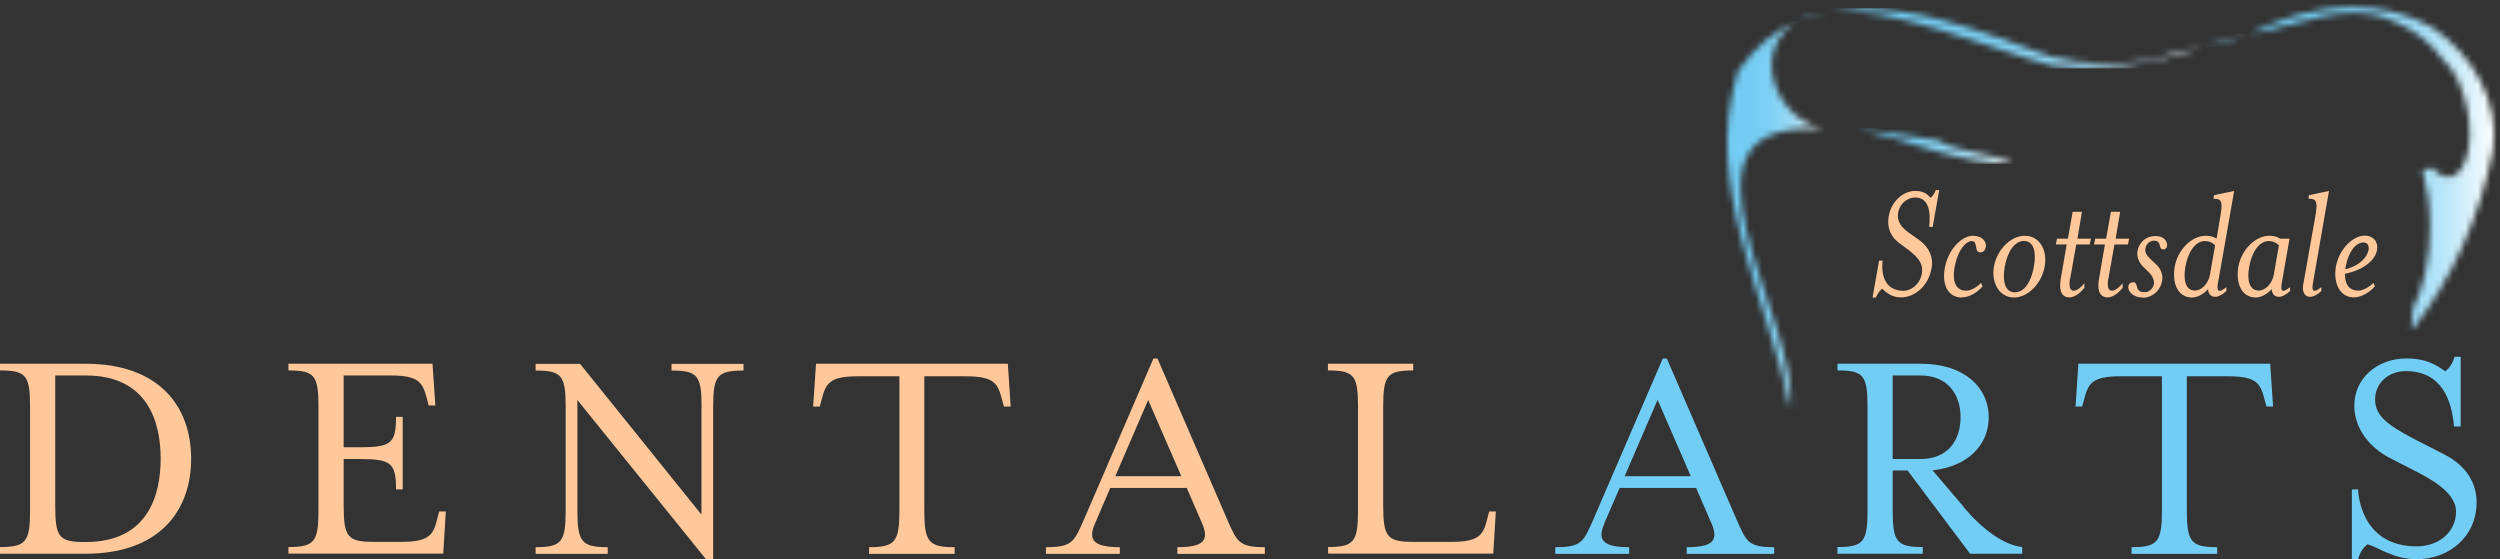 <svg width="398" height="89" viewBox="0 0 398 89" fill="none" xmlns="http://www.w3.org/2000/svg">
<rect x="0" y="0" width="398" height="89" fill="#333333" stroke="none"/>
<g clip-path="url(#clip0_5351_1494)">
<path d="M8.793 80.452C8.793 85.485 9.357 86.288 13.472 86.288H13.667C23.478 86.288 25.579 78.933 25.579 73.031C25.579 67.13 23.478 59.775 13.667 59.775H8.793V80.43V80.452ZM0 87.091C4.18 87.091 4.787 86.223 4.787 81.189V64.808C4.787 59.775 4.18 58.972 0 58.972V57.909H13.623C25.341 57.909 30.43 64.7 30.43 73.031C30.43 81.363 25.341 88.154 13.623 88.154H0V87.091Z" fill="#FFC89B"/>
<path d="M45.916 87.091C50.097 87.091 50.703 86.223 50.703 81.189V64.808C50.703 59.775 50.097 58.972 45.916 58.972V57.909H68.853L69.308 64.548H68.246L67.987 63.55C67.294 60.925 66.774 59.775 62.16 59.775H54.71V71.209H57.222C62.247 71.209 63.048 70.601 63.048 66.37H64.11V77.913H63.048C63.048 73.682 62.247 73.075 57.222 73.075H54.71V80.43C54.71 85.463 55.316 86.266 59.496 86.266H63.828C68.463 86.266 69.005 85.116 69.654 82.426L69.914 81.428H70.975L70.564 88.132H45.916V87.069V87.091Z" fill="#FFC89B"/>
<path d="M111.694 64.83C111.694 59.796 111.087 58.993 106.907 58.993V57.93H118.365V58.993C114.185 58.993 113.535 59.796 113.535 64.83V89.022H112.387L91.919 63.68V81.211C91.919 86.244 92.569 87.112 96.749 87.112V88.175H85.27V87.112C89.45 87.112 90.057 86.244 90.057 81.211V64.83C90.057 59.796 89.45 58.993 85.27 58.993V57.93H92.353L111.672 81.927V64.851L111.694 64.83Z" fill="#FFC89B"/>
<path d="M160.881 64.722H159.819L159.56 63.723C158.845 61.055 158.347 59.905 153.733 59.905H147.149V81.211C147.149 86.245 147.799 87.112 151.979 87.112V88.176H138.356V87.112C142.536 87.112 143.186 86.245 143.186 81.211V59.905H136.601C131.966 59.905 131.468 61.055 130.775 63.723L130.515 64.722H129.454L129.909 57.909H160.448L160.902 64.722H160.881Z" fill="#FFC89B"/>
<path d="M182.799 63.658L177.558 75.808H188.062L182.778 63.658H182.799ZM174.352 83.272C173.14 85.984 174.093 87.112 178.273 87.112V88.175H166.512V87.112C170.735 87.112 170.995 86.244 172.555 82.73L183.622 57.084H184.272L195.383 82.73C196.942 86.244 197.202 87.112 201.361 87.112V88.175H187.434V87.112C191.614 87.112 192.567 86.049 191.354 83.272L188.929 77.674H176.757L174.352 83.272Z" fill="#FFC89B"/>
<path d="M211.41 87.091C215.591 87.091 216.197 86.223 216.197 81.189V64.808C216.197 59.775 215.591 58.972 211.41 58.972V57.909H224.99V58.972C220.81 58.972 220.204 59.775 220.204 64.808V80.43C220.204 85.463 220.81 86.266 224.99 86.266H231.033C235.603 86.266 236.166 85.116 236.816 82.426L237.076 81.428H238.137L237.726 88.132H211.432V87.069L211.41 87.091Z" fill="#FFC89B"/>
<path d="M298.652 47.364H298.11L299.15 41.484H299.713C299.41 44.088 300.319 46.301 303.027 46.301C304.175 46.301 305.626 45.368 305.972 43.523C306.189 42.2 305.669 41.202 303.806 39.77L302.29 38.642C301.272 37.861 300.319 36.581 300.687 34.411C301.056 32.219 302.853 30.397 304.933 30.397C306.189 30.397 306.817 30.896 307.358 31.482C307.662 31.221 307.986 30.809 308.181 30.245H308.723L307.683 36.125H307.12C307.358 33.977 307.207 31.438 304.868 31.438C303.633 31.438 302.42 32.48 302.182 33.825C301.944 35.279 302.723 36.212 303.871 37.036L305.539 38.208C307.12 39.358 307.835 40.985 307.51 42.677C307.012 45.563 304.803 47.342 302.615 47.342C300.991 47.342 300.081 46.344 299.626 45.954C299.323 46.214 298.868 46.756 298.652 47.342" fill="#FFC89B"/>
<path d="M312.318 47.364C310.131 47.364 309.134 45.368 309.611 42.677C310.174 39.531 312.448 37.535 314.051 37.535C315.805 37.535 316.26 38.663 316.152 39.293C316.065 39.727 315.827 40.182 315.264 40.182C314.181 40.182 314.982 38.381 313.899 38.381C312.99 38.381 311.647 39.792 311.149 42.656C310.781 44.825 311.365 46.279 313.011 46.279C313.661 46.279 314.571 45.867 315.372 45.042L315.632 45.585C314.679 46.669 313.445 47.342 312.297 47.342" fill="#FFC89B"/>
<path d="M322.238 38.36C320.635 38.36 319.574 40.182 319.162 42.439C318.751 44.695 319.162 46.539 320.765 46.539C322.368 46.539 323.407 44.695 323.797 42.439C324.209 40.182 323.797 38.36 322.216 38.36M320.635 47.364C318.383 47.364 316.975 45.151 317.43 42.439C317.928 39.727 320.115 37.535 322.368 37.535C324.62 37.535 326.007 39.727 325.508 42.439C325.032 45.151 322.844 47.364 320.614 47.364" fill="#FFC89B"/>
<path d="M329.559 44.327C329.342 45.607 329.515 46.279 330.143 46.279C330.49 46.279 331.075 46.019 331.833 45.086V45.802C331.075 46.843 330.078 47.342 329.472 47.342C328.281 47.342 327.718 46.409 328.086 44.327L329.017 38.924H327.284L327.479 37.991H329.212L329.97 33.717H331.443L330.728 37.991H332.872L332.677 38.924H330.533L329.58 44.327H329.559Z" fill="#FFC89B"/>
<path d="M335.645 44.327C335.428 45.607 335.601 46.279 336.229 46.279C336.576 46.279 337.161 46.019 337.919 45.086V45.802C337.161 46.843 336.164 47.342 335.558 47.342C334.367 47.342 333.804 46.409 334.172 44.327L335.103 38.924H333.37L333.565 37.991H335.298L336.056 33.717H337.529L336.814 37.991H338.958L338.764 38.924H336.619L335.666 44.327H335.645Z" fill="#FFC89B"/>
<path d="M341.124 47.364C339.457 47.364 338.699 46.257 338.828 45.541C338.915 45.151 339.197 44.934 339.586 44.934C340.583 44.934 339.651 46.518 341.449 46.518C342.229 46.518 342.814 45.823 342.9 45.238C343.03 44.522 342.489 43.719 342.121 43.372L341.168 42.439C340.561 41.853 340.128 40.855 340.28 40.009C340.475 38.794 341.427 37.579 343.182 37.579C344.633 37.579 345.066 38.533 345.001 39.163C344.958 39.488 344.72 39.705 344.416 39.705C343.485 39.705 344.286 38.316 342.9 38.316C342.316 38.316 341.709 38.772 341.557 39.488C341.427 40.182 341.709 40.616 342.359 41.245L343.333 42.157C344.027 42.829 344.373 43.827 344.221 44.652C343.897 46.474 342.424 47.407 341.146 47.407" fill="#FFC89B"/>
<path d="M352.647 39.054C352.365 38.75 351.845 38.381 351.001 38.381C349.42 38.381 348.293 40.291 347.925 42.417C347.535 44.565 347.925 46.257 349.441 46.257C350.459 46.257 351.542 45.216 351.824 43.762L352.647 39.032V39.054ZM352.387 31.634L352.473 31.07L355.679 30.397L353.08 45.194C352.972 45.802 352.993 46.301 353.383 46.301C353.686 46.301 354.228 45.888 354.444 45.715V46.322C353.903 46.865 353.167 47.255 352.69 47.255C351.932 47.255 351.564 46.778 351.521 46.019C350.849 46.8 349.809 47.364 348.986 47.364C346.734 47.364 345.759 45.151 346.214 42.439C346.712 39.727 348.921 37.535 351.152 37.535C351.867 37.535 352.3 37.665 352.885 37.991L353.426 34.758C353.903 32.089 353.751 31.634 352.409 31.634" fill="#FFC89B"/>
<path d="M362.805 39.054C362.501 38.75 362.003 38.381 361.159 38.381C359.577 38.381 358.451 40.291 358.083 42.417C357.672 44.565 358.083 46.257 359.599 46.257C360.617 46.257 361.7 45.216 361.982 43.762L362.805 39.032V39.054ZM359.123 47.364C356.892 47.364 355.895 45.151 356.35 42.439C356.848 39.727 359.058 37.535 361.288 37.535C362.003 37.535 362.436 37.665 363.021 37.991H364.494L363.238 45.194C363.13 45.802 363.151 46.301 363.519 46.301C363.823 46.301 364.364 45.888 364.581 45.715V46.322C364.039 46.865 363.303 47.255 362.826 47.255C362.068 47.255 361.7 46.778 361.657 46.019C360.985 46.8 359.946 47.364 359.123 47.364Z" fill="#FFC89B"/>
<path d="M367.505 31.634L367.591 31.07L370.775 30.397L368.198 45.194C368.089 45.802 368.111 46.301 368.501 46.301C368.804 46.301 369.346 45.888 369.562 45.715V46.322C369.021 46.865 368.284 47.255 367.808 47.255C366.877 47.255 366.487 46.453 366.66 45.389L368.544 34.758C369.021 32.089 368.869 31.634 367.526 31.634" fill="#FFC89B"/>
<path d="M377.078 39.857C377.186 39.163 376.948 38.599 376.276 38.599C375.042 38.599 373.872 40.052 373.439 42.439C373.417 42.612 373.374 42.743 373.352 42.873C375.713 42.309 376.839 40.92 377.056 39.857M375.432 46.279C376.103 46.279 377.143 45.737 377.857 45.042L378.096 45.585C377.208 46.583 375.887 47.342 374.739 47.342C372.529 47.342 371.425 45.129 371.88 42.417C372.421 39.575 374.609 37.514 376.471 37.514C377.879 37.514 378.659 38.555 378.421 39.813C378.182 41.202 376.623 42.895 373.309 43.589C373.287 45.216 373.959 46.258 375.41 46.258" fill="#FFC89B"/>
<path d="M263.889 63.658L258.648 75.808H269.174L263.889 63.658ZM255.443 83.272C254.23 85.984 255.183 87.112 259.363 87.112V88.175H247.602V87.112C251.826 87.112 252.085 86.244 253.645 82.73L264.712 57.084H265.362L276.473 82.73C278.033 86.244 278.292 87.112 282.451 87.112V88.175H268.524V87.112C272.705 87.112 273.658 86.049 272.445 83.272L270.019 77.674H257.847L255.421 83.272H255.443Z" fill="#72CDF4"/>
<path d="M312.123 66.436C312.123 62.812 310.109 59.775 305.734 59.775H301.316V73.075H305.734C310.109 73.075 312.123 70.102 312.123 66.414M312.578 80.69C315.545 84.227 318.924 86.744 321.935 87.091V88.154H313.639L303.676 74.897H301.316V81.189C301.316 86.223 301.922 87.091 306.102 87.091V88.154H292.522V87.091C296.702 87.091 297.309 86.245 297.309 81.189V64.808C297.309 59.775 296.702 58.972 292.522 58.972V57.909H305.799C312.795 57.909 316.607 61.749 316.607 66.414C316.607 70.797 313.336 74.268 307.662 74.876L312.6 80.669L312.578 80.69Z" fill="#72CDF4"/>
<path d="M361.873 64.722H360.812L360.552 63.723C359.859 61.055 359.339 59.905 354.726 59.905H348.142V81.211C348.142 86.245 348.792 87.112 352.972 87.112V88.176H339.348V87.112C343.528 87.112 344.178 86.245 344.178 81.211V59.905H337.594C332.959 59.905 332.461 61.055 331.746 63.723L331.486 64.722H330.425L330.88 57.909H361.419L361.873 64.722Z" fill="#72CDF4"/>
<path d="M375.41 89H374.414V77.913H375.41C375.41 77.913 375.518 86.982 384.723 86.982C388.297 86.982 391.004 84.661 391.004 81.45C391.004 79.128 388.687 77.175 385.221 75.353L380.392 72.879C377.468 71.361 374.804 68.388 374.804 64.57C374.804 60.382 378.269 57.063 383.164 57.063C386.131 57.063 387.777 58.017 389.293 59.124C389.9 58.625 390.506 57.865 390.744 56.802H391.741V67.889H390.679C390.333 63.854 388.817 59.08 382.991 59.08C380.175 59.08 378.117 61.055 378.117 63.572C378.117 66.088 379.872 67.542 384.203 69.82L389.033 72.294C392.91 74.246 394.275 77.175 394.275 79.953C394.275 85.442 389.9 89.022 384.723 89.022C380.89 89.022 378.486 87.004 376.883 86.657C376.276 87.156 375.67 87.915 375.432 89.022" fill="#72CDF4"/>
<mask id="mask0_5351_1494" style="mask-type:luminance" maskUnits="userSpaceOnUse" x="350" y="5" width="9" height="3">
<path d="M350.676 7.485C353.037 6.986 355.397 6.444 358.018 5.402C355.397 5.923 353.037 6.704 350.676 7.485Z" fill="white"/>
</mask>
<g mask="url(#mask0_5351_1494)">
<path d="M358.018 5.402H350.676V7.485H358.018V5.402Z" fill="url(#paint0_linear_5351_1494)"/>
</g>
<mask id="mask1_5351_1494" style="mask-type:luminance" maskUnits="userSpaceOnUse" x="292" y="19" width="4" height="2">
<path d="M292.977 19.939C293.843 20.113 294.731 20.265 295.663 20.417C294.775 20.243 293.865 20.07 292.977 19.939Z" fill="white"/>
</mask>
<g mask="url(#mask1_5351_1494)">
<path d="M295.663 19.939H292.977V20.417H295.663V19.939Z" fill="url(#paint1_linear_5351_1494)"/>
</g>
<mask id="mask2_5351_1494" style="mask-type:luminance" maskUnits="userSpaceOnUse" x="286" y="1" width="6" height="3">
<path d="M286.09 3.385C287.692 2.669 289.338 2.17 291.049 1.844C289.165 2.04 287.476 2.517 286.09 3.385Z" fill="white"/>
</mask>
<g mask="url(#mask2_5351_1494)">
<path d="M291.049 1.844H286.09V3.385H291.049V1.844Z" fill="url(#paint2_linear_5351_1494)"/>
</g>
<mask id="mask3_5351_1494" style="mask-type:luminance" maskUnits="userSpaceOnUse" x="291" y="1" width="60" height="10">
<path d="M291.049 1.844C296.053 1.302 302.507 2.82 308.94 4.773C315.372 6.726 321.805 9.156 326.786 10.479C329.472 10.826 332.158 10.892 334.822 10.74C337.486 10.588 340.15 10.219 342.77 9.698C345.608 9.156 348.142 8.331 350.676 7.485C348.142 8.006 345.608 8.505 342.727 9.503C340.063 9.937 337.377 10.154 334.627 10.111C331.898 10.045 329.125 9.698 326.331 8.982C320.852 6.964 314.809 4.643 308.766 3.102C304.673 2.061 300.558 1.367 296.594 1.367C294.71 1.367 292.847 1.519 291.049 1.866" fill="white"/>
</mask>
<g mask="url(#mask3_5351_1494)">
<path d="M350.676 1.302H291.049V10.892H350.676V1.302Z" fill="url(#paint3_linear_5351_1494)"/>
</g>
<mask id="mask4_5351_1494" style="mask-type:luminance" maskUnits="userSpaceOnUse" x="295" y="20" width="26" height="7">
<path d="M295.663 20.416C304.608 22.521 311.69 26.079 320.57 26.079C317.018 24.3 311.69 24.3 308.528 22.369C304.153 21.588 299.67 21.067 295.663 20.416Z" fill="white"/>
</mask>
<g mask="url(#mask4_5351_1494)">
<path d="M320.57 20.416H295.663V26.079H320.57V20.416Z" fill="url(#paint4_linear_5351_1494)"/>
</g>
<mask id="mask5_5351_1494" style="mask-type:luminance" maskUnits="userSpaceOnUse" x="290" y="20" width="3" height="1">
<path d="M290.443 20.568C291.006 20.677 291.569 20.742 292.154 20.742C291.548 20.677 290.984 20.612 290.443 20.568Z" fill="white"/>
</mask>
<g mask="url(#mask5_5351_1494)">
<path d="M292.154 20.568H290.443V20.742H292.154V20.568Z" fill="url(#paint5_linear_5351_1494)"/>
</g>
<mask id="mask6_5351_1494" style="mask-type:luminance" maskUnits="userSpaceOnUse" x="274" y="3" width="17" height="63">
<path d="M276.69 11.304C270.864 29.616 281.498 47.407 285.05 65.199C286.783 51.248 262.958 18.507 290.443 20.569C282.646 19.115 278.487 7.963 286.09 3.385C282.559 4.947 279.354 7.464 276.69 11.304Z" fill="white"/>
</mask>
<g mask="url(#mask6_5351_1494)">
<path d="M290.443 3.385H262.958V65.199H290.443V3.385Z" fill="url(#paint6_linear_5351_1494)"/>
</g>
<mask id="mask7_5351_1494" style="mask-type:luminance" maskUnits="userSpaceOnUse" x="358" y="1" width="40" height="52">
<path d="M358.018 5.403C365.577 4.318 373.136 0 380.695 3.233C384.182 4.556 386.954 6.748 388.968 9.547C390.658 10.914 392.174 13.973 392.845 17.661C393.798 22.999 392.585 27.685 390.138 28.141C389.142 28.314 388.08 27.75 387.127 26.666C386.694 26.861 386.218 26.991 385.698 26.991V27.121C386.413 29.746 386.846 32.806 386.846 36.082C386.846 41.267 385.806 45.932 384.138 49.1L383.879 52.702C390.419 44.392 394.751 34.65 396.895 23.823C397.978 16.251 393.647 8.679 387.171 4.34C383.099 2.061 378.81 1.128 374.587 1.128C368.761 1.128 363.021 2.908 358.018 5.424" fill="white"/>
</mask>
<g mask="url(#mask7_5351_1494)">
<path d="M397.978 0H358.018V52.68H397.978V0Z" fill="url(#paint7_linear_5351_1494)"/>
</g>
</g>
<defs>
<linearGradient id="paint0_linear_5351_1494" x1="357.946" y1="6.289" x2="350.604" y2="6.289" gradientUnits="userSpaceOnUse">
<stop stop-color="white"/>
<stop offset="0.09" stop-color="#DCF2FC"/>
<stop offset="0.2" stop-color="#BBE7F9"/>
<stop offset="0.31" stop-color="#A0DDF7"/>
<stop offset="0.44" stop-color="#8BD6F6"/>
<stop offset="0.57" stop-color="#7DD0F4"/>
<stop offset="0.74" stop-color="#74CDF4"/>
<stop offset="1" stop-color="#72CDF4"/>
</linearGradient>
<linearGradient id="paint1_linear_5351_1494" x1="295.79" y1="20.544" x2="293.104" y2="20.544" gradientUnits="userSpaceOnUse">
<stop stop-color="white"/>
<stop offset="0.09" stop-color="#DCF2FC"/>
<stop offset="0.2" stop-color="#BBE7F9"/>
<stop offset="0.31" stop-color="#A0DDF7"/>
<stop offset="0.44" stop-color="#8BD6F6"/>
<stop offset="0.57" stop-color="#7DD0F4"/>
<stop offset="0.74" stop-color="#74CDF4"/>
<stop offset="1" stop-color="#72CDF4"/>
</linearGradient>
<linearGradient id="paint2_linear_5351_1494" x1="290.868" y1="2.164" x2="285.908" y2="2.164" gradientUnits="userSpaceOnUse">
<stop stop-color="white"/>
<stop offset="0.09" stop-color="#DCF2FC"/>
<stop offset="0.2" stop-color="#BBE7F9"/>
<stop offset="0.31" stop-color="#A0DDF7"/>
<stop offset="0.44" stop-color="#8BD6F6"/>
<stop offset="0.57" stop-color="#7DD0F4"/>
<stop offset="0.74" stop-color="#74CDF4"/>
<stop offset="1" stop-color="#72CDF4"/>
</linearGradient>
<linearGradient id="paint3_linear_5351_1494" x1="350.93" y1="6.246" x2="291.304" y2="6.246" gradientUnits="userSpaceOnUse">
<stop stop-color="white"/>
<stop offset="0.09" stop-color="#DCF2FC"/>
<stop offset="0.2" stop-color="#BBE7F9"/>
<stop offset="0.31" stop-color="#A0DDF7"/>
<stop offset="0.44" stop-color="#8BD6F6"/>
<stop offset="0.57" stop-color="#7DD0F4"/>
<stop offset="0.74" stop-color="#74CDF4"/>
<stop offset="1" stop-color="#72CDF4"/>
</linearGradient>
<linearGradient id="paint4_linear_5351_1494" x1="320.494" y1="22.857" x2="295.587" y2="22.857" gradientUnits="userSpaceOnUse">
<stop stop-color="white"/>
<stop offset="0.09" stop-color="#DCF2FC"/>
<stop offset="0.2" stop-color="#BBE7F9"/>
<stop offset="0.31" stop-color="#A0DDF7"/>
<stop offset="0.44" stop-color="#8BD6F6"/>
<stop offset="0.57" stop-color="#7DD0F4"/>
<stop offset="0.74" stop-color="#74CDF4"/>
<stop offset="1" stop-color="#72CDF4"/>
</linearGradient>
<linearGradient id="paint5_linear_5351_1494" x1="292.017" y1="20.143" x2="290.306" y2="20.143" gradientUnits="userSpaceOnUse">
<stop stop-color="white"/>
<stop offset="0.09" stop-color="#DCF2FC"/>
<stop offset="0.2" stop-color="#BBE7F9"/>
<stop offset="0.31" stop-color="#A0DDF7"/>
<stop offset="0.44" stop-color="#8BD6F6"/>
<stop offset="0.57" stop-color="#7DD0F4"/>
<stop offset="0.74" stop-color="#74CDF4"/>
<stop offset="1" stop-color="#72CDF4"/>
</linearGradient>
<linearGradient id="paint6_linear_5351_1494" x1="290.397" y1="34.121" x2="274.932" y2="34.121" gradientUnits="userSpaceOnUse">
<stop stop-color="white"/>
<stop offset="0.09" stop-color="#DCF2FC"/>
<stop offset="0.2" stop-color="#BBE7F9"/>
<stop offset="0.31" stop-color="#A0DDF7"/>
<stop offset="0.44" stop-color="#8BD6F6"/>
<stop offset="0.57" stop-color="#7DD0F4"/>
<stop offset="0.74" stop-color="#74CDF4"/>
<stop offset="1" stop-color="#72CDF4"/>
</linearGradient>
<linearGradient id="paint7_linear_5351_1494" x1="396.991" y1="26.428" x2="357.94" y2="26.428" gradientUnits="userSpaceOnUse">
<stop stop-color="white"/>
<stop offset="0.09" stop-color="#DCF2FC"/>
<stop offset="0.2" stop-color="#BBE7F9"/>
<stop offset="0.31" stop-color="#A0DDF7"/>
<stop offset="0.44" stop-color="#8BD6F6"/>
<stop offset="0.57" stop-color="#7DD0F4"/>
<stop offset="0.74" stop-color="#74CDF4"/>
<stop offset="1" stop-color="#72CDF4"/>
</linearGradient>
<clipPath id="clip0_5351_1494">
<rect width="398" height="89" fill="white"/>
</clipPath>
</defs>
</svg>
